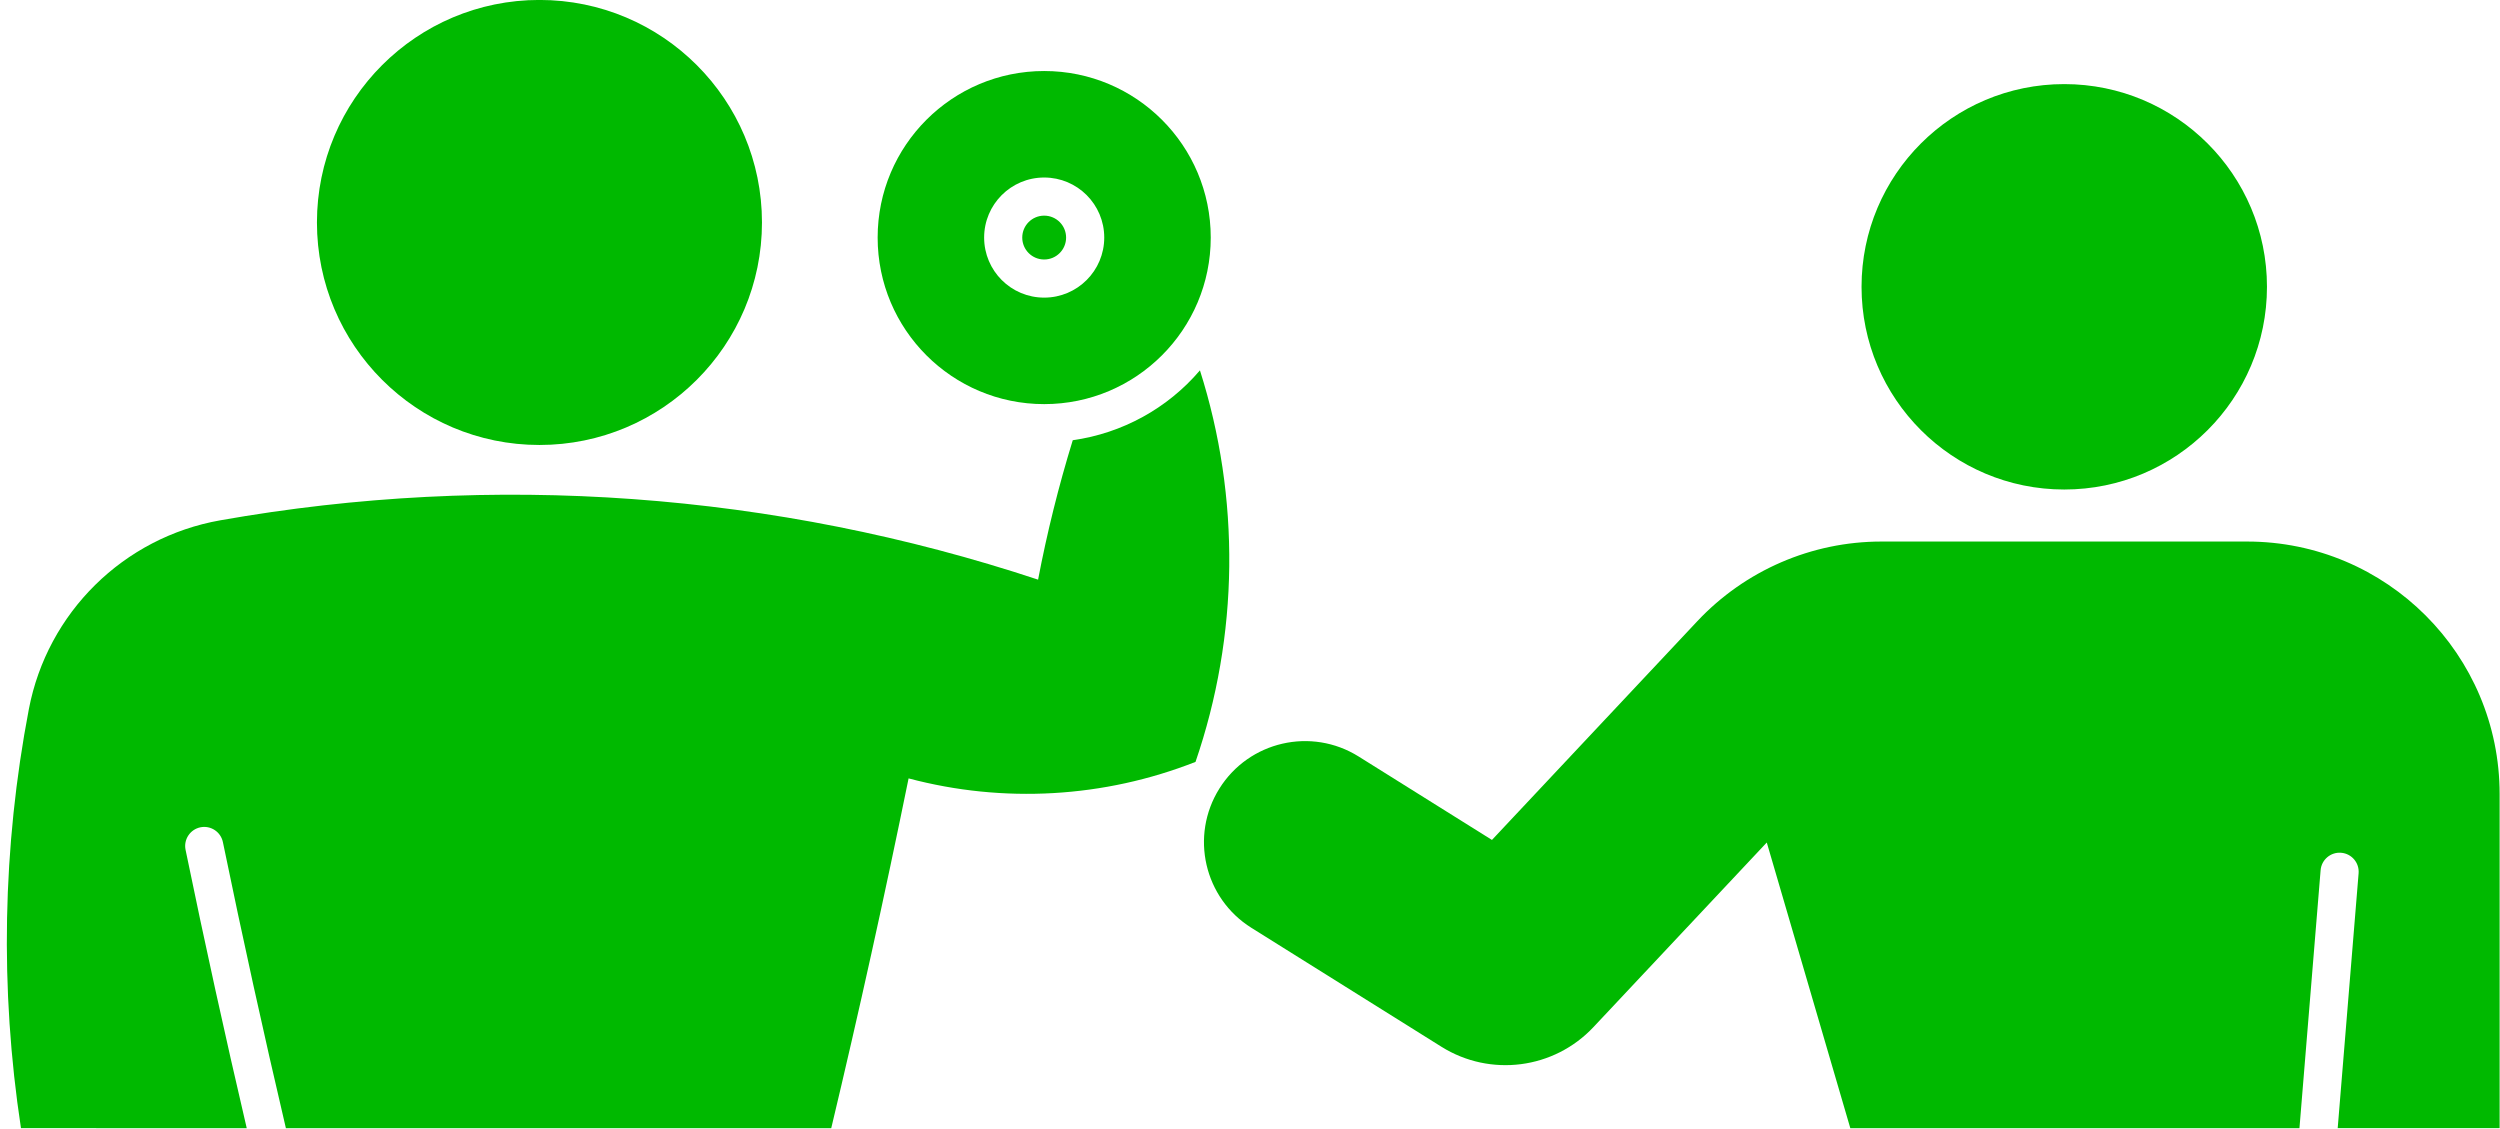 <?xml version="1.0" encoding="UTF-8" standalone="no"?><svg xmlns="http://www.w3.org/2000/svg" xmlns:xlink="http://www.w3.org/1999/xlink" fill="#00b900" height="88.8" preserveAspectRatio="xMidYMid meet" version="1" viewBox="0.9 90.6 196.7 88.8" width="196.7" zoomAndPan="magnify"><g id="change1_3"><path d="M184.83,179.365l1.645-20.052c0.068-0.826-0.546-1.55-1.372-1.617 c-0.825-0.068-1.55,0.547-1.617,1.372l-1.665,20.297H146.483l-6.573-22.477l-13.635,14.522 c-3.104,3.307-8.115,3.957-11.961,1.55l-14.952-9.357c-3.723-2.33-4.852-7.236-2.521-10.958 c2.329-3.723,7.235-4.852,10.958-2.522l10.488,6.564l16.155-17.208c3.756-4,8.999-6.27,14.486-6.27 h28.772c10.975,0,19.87,8.896,19.87,19.87v26.285H184.83z"/></g><g id="change1_1"><path d="M179.265,113.166c0-8.809-7.142-15.949-15.949-15.949c-8.809,0-15.95,7.141-15.95,15.949 s7.142,15.949,15.95,15.949C172.123,129.115,179.265,121.975,179.265,113.166L179.265,113.166z"/></g><g id="change1_5"><path d="M83.057,96.188c-7.237,0-13.104,5.866-13.104,13.104s5.867,13.104,13.104,13.104 s13.104-5.867,13.104-13.104S90.294,96.188,83.057,96.188z M83.057,114.017 c-2.609,0-4.725-2.115-4.725-4.725s2.115-4.725,4.725-4.725s4.725,2.115,4.725,4.725 S85.666,114.017,83.057,114.017z"/></g><g id="change1_2"><path d="M84.781,109.292c0-0.952-0.771-1.725-1.725-1.725c-0.952,0-1.725,0.772-1.725,1.725 c0,0.953,0.772,1.725,1.725,1.725C84.01,111.017,84.781,110.245,84.781,109.292L84.781,109.292z"/></g><g id="change1_6"><path d="M60.852,108.104c0-9.67-7.838-17.508-17.507-17.508S25.837,98.435,25.837,108.104 c0,9.668,7.838,17.507,17.507,17.507S60.852,117.772,60.852,108.104L60.852,108.104z"/></g><g id="change1_4"><path d="M72.388,151.844c-1.875,9.207-3.903,18.382-6.086,27.521h-42.908 c-1.755-7.479-3.407-14.981-4.956-22.505c-0.167-0.812-0.96-1.334-1.771-1.168 c-0.812,0.168-1.334,0.961-1.167,1.772c1.507,7.321,3.111,14.622,4.813,21.9H2.55 c-1.669-10.946-1.458-22.097,0.621-32.972c1.453-7.596,7.444-13.506,15.06-14.854 c21.504-3.806,43.616-2.201,64.345,4.669c0.707-3.704,1.618-7.366,2.729-10.97 c3.895-0.549,7.454-2.505,10.006-5.497c3.194,10.04,3.072,20.841-0.348,30.806 C87.769,153.375,79.858,153.829,72.388,151.844z"/></g></svg>